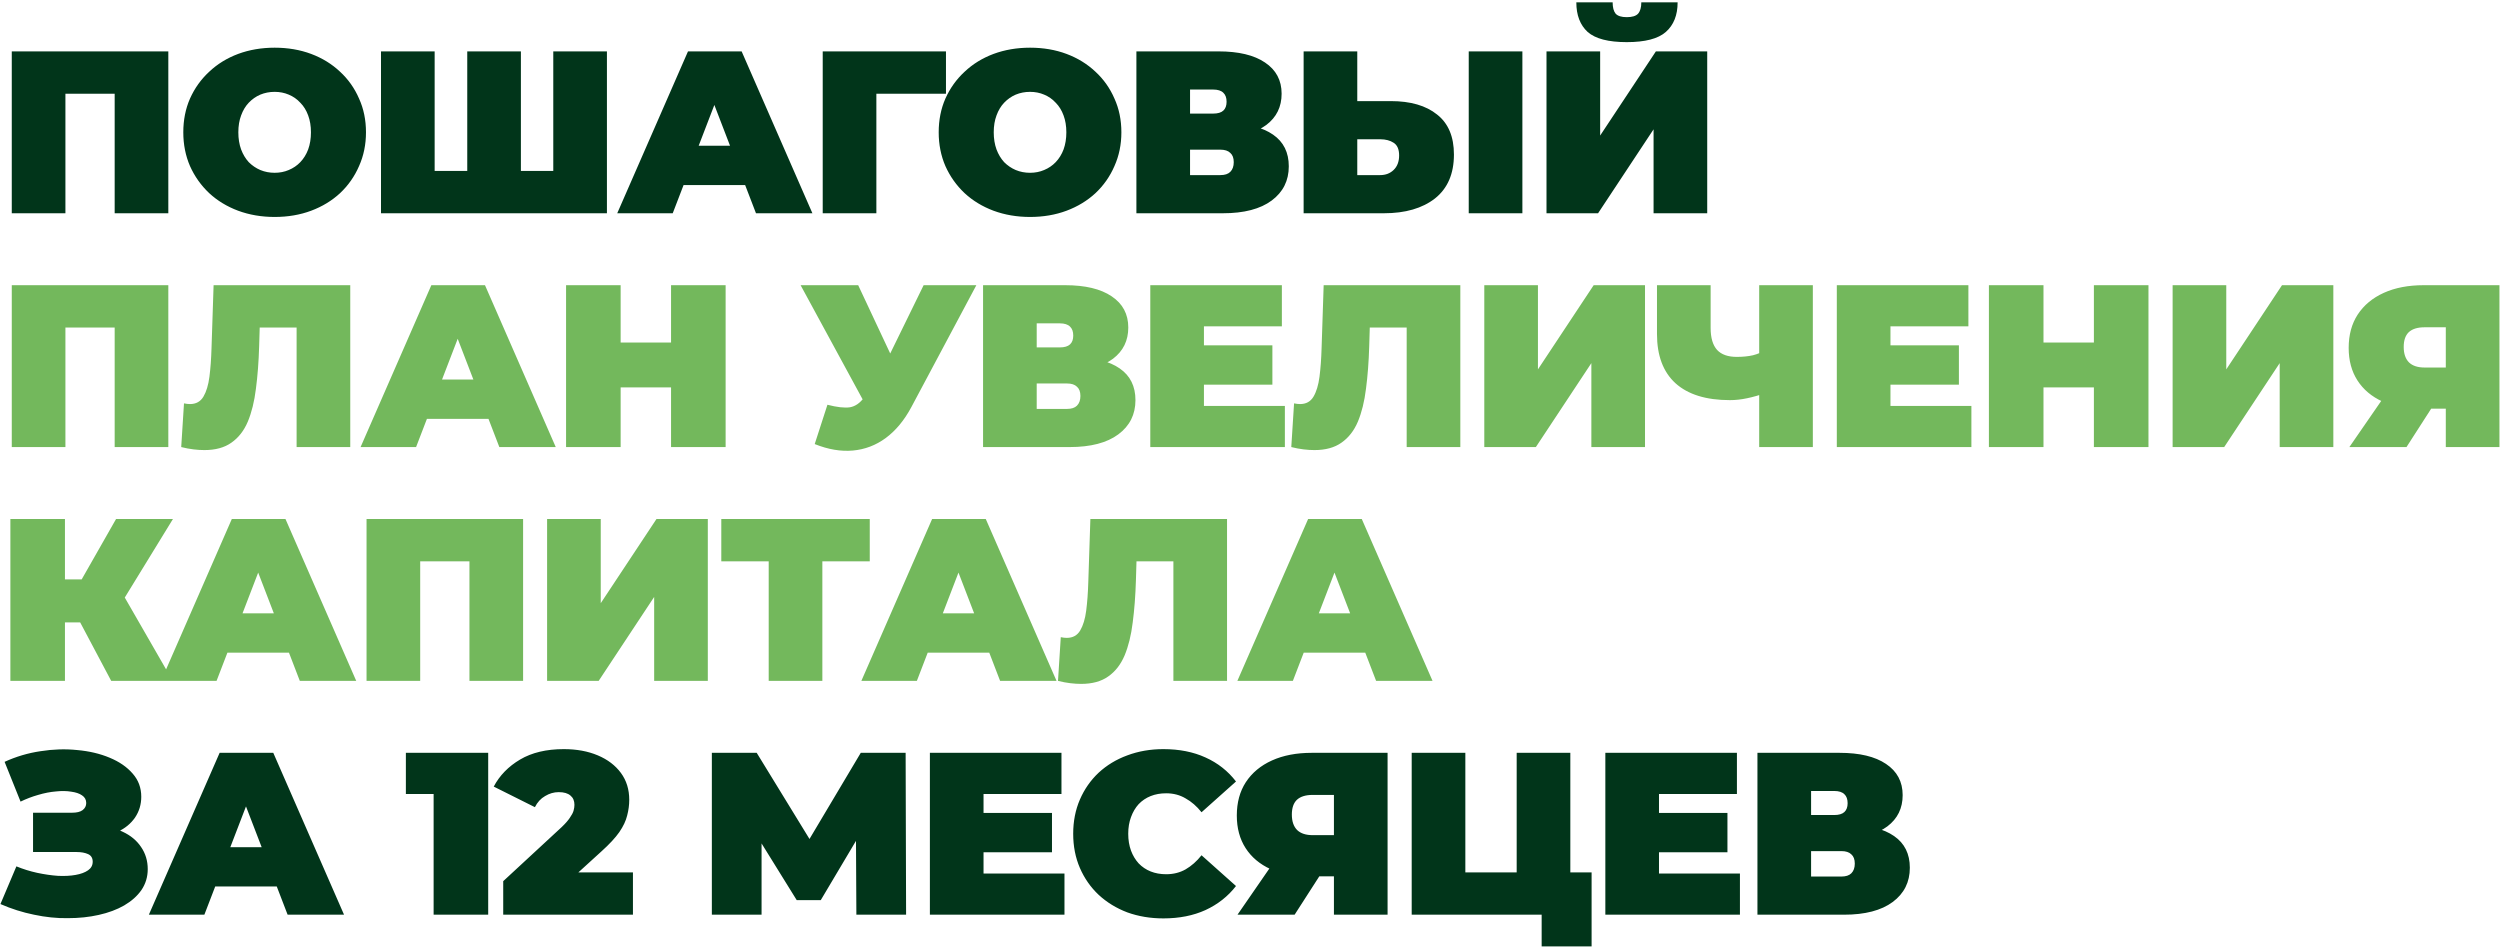 <?xml version="1.0" encoding="UTF-8"?> <svg xmlns="http://www.w3.org/2000/svg" width="973" height="369" viewBox="0 0 973 369" fill="none"><path d="M4.58 83V20H65.51V83H44.63V31.97L49.22 36.47H20.87L25.46 31.97V83H4.58ZM106.89 84.44C101.79 84.44 97.05 83.63 92.67 82.01C88.35 80.39 84.6 78.11 81.42 75.17C78.24 72.17 75.75 68.66 73.95 64.64C72.21 60.62 71.34 56.24 71.34 51.5C71.34 46.7 72.21 42.32 73.95 38.36C75.75 34.34 78.24 30.86 81.42 27.92C84.6 24.92 88.35 22.61 92.67 20.99C97.05 19.37 101.79 18.56 106.89 18.56C112.05 18.56 116.79 19.37 121.11 20.99C125.43 22.61 129.18 24.92 132.36 27.92C135.54 30.86 138 34.34 139.74 38.36C141.54 42.32 142.44 46.7 142.44 51.5C142.44 56.24 141.54 60.62 139.74 64.64C138 68.66 135.54 72.17 132.36 75.17C129.18 78.11 125.43 80.39 121.11 82.01C116.79 83.63 112.05 84.44 106.89 84.44ZM106.89 67.25C108.87 67.25 110.7 66.89 112.38 66.17C114.12 65.45 115.62 64.43 116.88 63.11C118.2 61.73 119.22 60.08 119.94 58.16C120.66 56.18 121.02 53.96 121.02 51.5C121.02 49.04 120.66 46.85 119.94 44.93C119.22 42.95 118.2 41.3 116.88 39.98C115.62 38.6 114.12 37.55 112.38 36.83C110.7 36.11 108.87 35.75 106.89 35.75C104.91 35.75 103.05 36.11 101.31 36.83C99.63 37.55 98.13 38.6 96.81 39.98C95.55 41.3 94.56 42.95 93.84 44.93C93.12 46.85 92.76 49.04 92.76 51.5C92.76 53.96 93.12 56.18 93.84 58.16C94.56 60.08 95.55 61.73 96.81 63.11C98.13 64.43 99.63 65.45 101.31 66.17C103.05 66.89 104.91 67.25 106.89 67.25ZM186.445 66.53L181.855 71.12V20H202.735V71.12L198.055 66.53H220.015L215.335 71.12V20H236.215V83H148.285V20H169.165V71.12L164.575 66.53H186.445ZM240.227 83L267.767 20H288.647L316.187 83H294.227L273.887 30.08H282.167L261.827 83H240.227ZM256.607 72.02L262.007 56.72H290.987L296.387 72.02H256.607ZM320.202 83V20H368.172V36.47H336.492L341.082 31.88V83H320.202ZM400.891 84.44C395.791 84.44 391.051 83.63 386.671 82.01C382.351 80.39 378.601 78.11 375.421 75.17C372.241 72.17 369.751 68.66 367.951 64.64C366.211 60.62 365.341 56.24 365.341 51.5C365.341 46.7 366.211 42.32 367.951 38.36C369.751 34.34 372.241 30.86 375.421 27.92C378.601 24.92 382.351 22.61 386.671 20.99C391.051 19.37 395.791 18.56 400.891 18.56C406.051 18.56 410.791 19.37 415.111 20.99C419.431 22.61 423.181 24.92 426.361 27.92C429.541 30.86 432.001 34.34 433.741 38.36C435.541 42.32 436.441 46.7 436.441 51.5C436.441 56.24 435.541 60.62 433.741 64.64C432.001 68.66 429.541 72.17 426.361 75.17C423.181 78.11 419.431 80.39 415.111 82.01C410.791 83.63 406.051 84.44 400.891 84.44ZM400.891 67.25C402.871 67.25 404.701 66.89 406.381 66.17C408.121 65.45 409.621 64.43 410.881 63.11C412.201 61.73 413.221 60.08 413.941 58.16C414.661 56.18 415.021 53.96 415.021 51.5C415.021 49.04 414.661 46.85 413.941 44.93C413.221 42.95 412.201 41.3 410.881 39.98C409.621 38.6 408.121 37.55 406.381 36.83C404.701 36.11 402.871 35.75 400.891 35.75C398.911 35.75 397.051 36.11 395.311 36.83C393.631 37.55 392.131 38.6 390.811 39.98C389.551 41.3 388.561 42.95 387.841 44.93C387.121 46.85 386.761 49.04 386.761 51.5C386.761 53.96 387.121 56.18 387.841 58.16C388.561 60.08 389.551 61.73 390.811 63.11C392.131 64.43 393.631 65.45 395.311 66.17C397.051 66.89 398.911 67.25 400.891 67.25ZM442.286 83V20H474.236C482.036 20 488.066 21.44 492.326 24.32C496.646 27.2 498.806 31.25 498.806 36.47C498.806 41.57 496.826 45.62 492.866 48.62C488.906 51.56 483.566 53.03 476.846 53.03L478.646 48.17C485.786 48.17 491.396 49.58 495.476 52.4C499.556 55.22 501.596 59.33 501.596 64.73C501.596 70.31 499.376 74.75 494.936 78.05C490.496 81.35 484.166 83 475.946 83H442.286ZM463.166 68.15H474.956C476.696 68.15 477.986 67.73 478.826 66.89C479.726 65.99 480.176 64.73 480.176 63.11C480.176 61.49 479.726 60.29 478.826 59.51C477.986 58.67 476.696 58.25 474.956 58.25H463.166V68.15ZM463.166 44.21H472.166C473.966 44.21 475.286 43.82 476.126 43.04C476.966 42.26 477.386 41.12 477.386 39.62C477.386 38.06 476.966 36.89 476.126 36.11C475.286 35.27 473.966 34.85 472.166 34.85H463.166V44.21ZM541.301 39.35C548.981 39.35 554.981 41.09 559.301 44.57C563.681 47.99 565.871 53.18 565.871 60.14C565.871 67.64 563.411 73.34 558.491 77.24C553.571 81.08 546.941 83 538.601 83H507.371V20H528.251V39.35H541.301ZM537.161 68.15C539.261 68.15 541.001 67.49 542.381 66.17C543.821 64.79 544.541 62.9 544.541 60.5C544.541 58.1 543.821 56.45 542.381 55.55C541.001 54.65 539.261 54.2 537.161 54.2H528.251V68.15H537.161ZM571.631 83V20H592.511V83H571.631ZM601.899 83V20H622.779V52.76L644.469 20H664.449V83H643.569V50.33L621.969 83H601.899ZM633.129 16.4C625.989 16.4 620.919 15.08 617.919 12.44C614.979 9.74 613.509 5.9 613.509 0.92H627.639C627.639 2.9 628.029 4.37 628.809 5.33C629.649 6.23 631.089 6.68 633.129 6.68C635.229 6.68 636.699 6.23 637.539 5.33C638.379 4.37 638.799 2.9 638.799 0.92H652.929C652.929 5.9 651.399 9.74 648.339 12.44C645.339 15.08 640.269 16.4 633.129 16.4ZM0.17 351.86L6.38 337.19C9.02 338.27 11.72 339.11 14.48 339.71C17.3 340.31 20 340.7 22.58 340.88C25.16 341 27.44 340.88 29.42 340.52C31.46 340.16 33.08 339.56 34.28 338.72C35.48 337.88 36.08 336.77 36.08 335.39C36.08 333.95 35.48 332.96 34.28 332.42C33.08 331.88 31.61 331.61 29.87 331.61H12.86V316.31H28.07C29.87 316.31 31.22 315.98 32.12 315.32C33.08 314.6 33.56 313.67 33.56 312.53C33.56 311.27 33.02 310.28 31.94 309.56C30.92 308.84 29.51 308.36 27.71 308.12C25.97 307.82 23.99 307.79 21.77 308.03C19.55 308.21 17.24 308.66 14.84 309.38C12.5 310.04 10.22 310.91 8 311.99L1.79 296.51C6.23 294.47 10.88 293.09 15.74 292.37C20.66 291.59 25.43 291.44 30.05 291.92C34.73 292.34 38.93 293.33 42.65 294.89C46.43 296.45 49.43 298.52 51.65 301.1C53.87 303.62 54.98 306.62 54.98 310.1C54.98 313.1 54.17 315.8 52.55 318.2C50.93 320.54 48.71 322.37 45.89 323.69C43.13 325.01 39.98 325.67 36.44 325.67L36.89 321.44C41.03 321.44 44.63 322.19 47.69 323.69C50.81 325.13 53.21 327.11 54.89 329.63C56.63 332.15 57.5 335.03 57.5 338.27C57.5 341.27 56.69 343.97 55.07 346.37C53.45 348.71 51.2 350.72 48.32 352.4C45.5 354.02 42.2 355.25 38.42 356.09C34.7 356.93 30.68 357.35 26.36 357.35C22.1 357.41 17.72 356.96 13.22 356C8.78 355.1 4.43 353.72 0.17 351.86ZM57.939 356L85.479 293H106.359L133.899 356H111.939L91.599 303.08H99.879L79.539 356H57.939ZM74.319 345.02L79.719 329.72H108.699L114.099 345.02H74.319ZM168.766 356V300.38L177.856 309.02H157.966V293H190.006V356H168.766ZM195.853 356V342.95L218.623 321.89C220.063 320.51 221.113 319.31 221.773 318.29C222.493 317.27 222.973 316.37 223.213 315.59C223.453 314.75 223.573 313.97 223.573 313.25C223.573 311.69 223.063 310.49 222.043 309.65C221.023 308.75 219.493 308.3 217.453 308.3C215.593 308.3 213.823 308.81 212.143 309.83C210.463 310.79 209.143 312.23 208.183 314.15L192.163 306.14C194.443 301.82 197.863 298.31 202.423 295.61C206.983 292.91 212.653 291.56 219.433 291.56C224.413 291.56 228.823 292.37 232.663 293.99C236.503 295.61 239.503 297.89 241.663 300.83C243.823 303.77 244.903 307.25 244.903 311.27C244.903 313.31 244.633 315.35 244.093 317.39C243.613 319.43 242.593 321.59 241.033 323.87C239.473 326.09 237.163 328.58 234.103 331.34L217.003 346.91L213.673 339.53H246.343V356H195.853ZM277.051 356V293H294.511L319.711 334.13H310.531L335.011 293H352.471L352.652 356H333.301L333.122 322.16H336.182L319.442 350.33H310.081L292.621 322.16H296.401V356H277.051ZM381.352 316.4H409.432V331.7H381.352V316.4ZM382.792 339.98H414.292V356H361.912V293H413.122V309.02H382.792V339.98ZM452.788 357.44C447.748 357.44 443.068 356.66 438.748 355.1C434.488 353.48 430.768 351.2 427.588 348.26C424.468 345.32 422.038 341.84 420.298 337.82C418.558 333.8 417.688 329.36 417.688 324.5C417.688 319.64 418.558 315.2 420.298 311.18C422.038 307.16 424.468 303.68 427.588 300.74C430.768 297.8 434.488 295.55 438.748 293.99C443.068 292.37 447.748 291.56 452.788 291.56C458.968 291.56 464.428 292.64 469.168 294.8C473.968 296.96 477.928 300.08 481.048 304.16L467.638 316.13C465.778 313.79 463.708 311.99 461.428 310.73C459.208 309.41 456.688 308.75 453.868 308.75C451.648 308.75 449.638 309.11 447.838 309.83C446.038 310.55 444.478 311.6 443.158 312.98C441.898 314.36 440.908 316.04 440.188 318.02C439.468 319.94 439.108 322.1 439.108 324.5C439.108 326.9 439.468 329.09 440.188 331.07C440.908 332.99 441.898 334.64 443.158 336.02C444.478 337.4 446.038 338.45 447.838 339.17C449.638 339.89 451.648 340.25 453.868 340.25C456.688 340.25 459.208 339.62 461.428 338.36C463.708 337.04 465.778 335.21 467.638 332.87L481.048 344.84C477.928 348.86 473.968 351.98 469.168 354.2C464.428 356.36 458.968 357.44 452.788 357.44ZM519.166 356V336.83L524.116 341.06H509.626C503.806 341.06 498.766 340.13 494.506 338.27C490.306 336.35 487.066 333.62 484.786 330.08C482.506 326.54 481.366 322.31 481.366 317.39C481.366 312.35 482.536 308.03 484.876 304.43C487.276 300.77 490.666 297.95 495.046 295.97C499.426 293.99 504.586 293 510.526 293H540.046V356H519.166ZM481.636 356L497.476 333.05H518.626L503.866 356H481.636ZM519.166 330.17V304.25L524.116 309.38H510.886C508.186 309.38 506.146 310.01 504.766 311.27C503.446 312.53 502.786 314.45 502.786 317.03C502.786 319.67 503.476 321.68 504.856 323.06C506.236 324.38 508.246 325.04 510.886 325.04H524.116L519.166 330.17ZM549.432 356V293H570.312V339.53H590.292V293H611.172V356H549.432ZM600.012 368.33V351.41L604.422 356H590.292V339.53H619.452V368.33H600.012ZM644.24 316.4H672.32V331.7H644.24V316.4ZM645.68 339.98H677.18V356H624.8V293H676.01V309.02H645.68V339.98ZM683.996 356V293H715.946C723.746 293 729.776 294.44 734.036 297.32C738.356 300.2 740.516 304.25 740.516 309.47C740.516 314.57 738.536 318.62 734.576 321.62C730.616 324.56 725.276 326.03 718.556 326.03L720.356 321.17C727.496 321.17 733.106 322.58 737.186 325.4C741.266 328.22 743.306 332.33 743.306 337.73C743.306 343.31 741.086 347.75 736.646 351.05C732.206 354.35 725.876 356 717.656 356H683.996ZM704.876 341.15H716.666C718.406 341.15 719.696 340.73 720.536 339.89C721.436 338.99 721.886 337.73 721.886 336.11C721.886 334.49 721.436 333.29 720.536 332.51C719.696 331.67 718.406 331.25 716.666 331.25H704.876V341.15ZM704.876 317.21H713.876C715.676 317.21 716.996 316.82 717.836 316.04C718.676 315.26 719.096 314.12 719.096 312.62C719.096 311.06 718.676 309.89 717.836 309.11C716.996 308.27 715.676 307.85 713.876 307.85H704.876V317.21Z" fill="#01351A"></path><path d="M4.58 174V111H65.51V174H44.63V122.97L49.22 127.47H20.87L25.46 122.97V174H4.58ZM79.53 175.17C78.21 175.17 76.8 175.08 75.3 174.9C73.8 174.72 72.21 174.42 70.53 174L71.61 156.99C72.45 157.17 73.23 157.26 73.95 157.26C76.29 157.26 78.03 156.3 79.17 154.38C80.31 152.46 81.09 149.88 81.51 146.64C81.93 143.34 82.2 139.65 82.32 135.57L83.13 111H136.32V174H115.44V122.97L120.03 127.47H97.08L101.22 122.7L100.86 134.76C100.68 140.82 100.26 146.34 99.6 151.32C99 156.24 97.95 160.5 96.45 164.1C94.95 167.64 92.82 170.37 90.06 172.29C87.36 174.21 83.85 175.17 79.53 175.17ZM140.338 174L167.878 111H188.758L216.298 174H194.338L173.998 121.08H182.278L161.938 174H140.338ZM156.718 163.02L162.118 147.72H191.098L196.498 163.02H156.718ZM261.173 111H282.413V174H261.173V111ZM241.553 174H220.313V111H241.553V174ZM262.613 150.78H240.113V133.32H262.613V150.78ZM322.036 157.53C325.756 158.49 328.666 158.82 330.766 158.52C332.866 158.16 334.726 156.87 336.346 154.65L339.406 150.33L341.206 148.35L359.476 111H379.996L354.706 158.43C351.946 163.59 348.616 167.61 344.716 170.49C340.876 173.31 336.616 174.93 331.936 175.35C327.256 175.77 322.306 174.93 317.086 172.83L322.036 157.53ZM340.936 165L311.596 111H334.006L352.456 150.33L340.936 165ZM382.608 174V111H414.558C422.358 111 428.388 112.44 432.648 115.32C436.968 118.2 439.128 122.25 439.128 127.47C439.128 132.57 437.148 136.62 433.188 139.62C429.228 142.56 423.888 144.03 417.168 144.03L418.968 139.17C426.108 139.17 431.718 140.58 435.798 143.4C439.878 146.22 441.918 150.33 441.918 155.73C441.918 161.31 439.698 165.75 435.258 169.05C430.818 172.35 424.488 174 416.268 174H382.608ZM403.488 159.15H415.278C417.018 159.15 418.308 158.73 419.148 157.89C420.048 156.99 420.498 155.73 420.498 154.11C420.498 152.49 420.048 151.29 419.148 150.51C418.308 149.67 417.018 149.25 415.278 149.25H403.488V159.15ZM403.488 135.21H412.488C414.288 135.21 415.608 134.82 416.448 134.04C417.288 133.26 417.708 132.12 417.708 130.62C417.708 129.06 417.288 127.89 416.448 127.11C415.608 126.27 414.288 125.85 412.488 125.85H403.488V135.21ZM467.133 134.4H495.213V149.7H467.133V134.4ZM468.573 157.98H500.073V174H447.693V111H498.903V127.02H468.573V157.98ZM511.569 175.17C510.249 175.17 508.839 175.08 507.339 174.9C505.839 174.72 504.249 174.42 502.569 174L503.649 156.99C504.489 157.17 505.269 157.26 505.989 157.26C508.329 157.26 510.069 156.3 511.209 154.38C512.349 152.46 513.129 149.88 513.549 146.64C513.969 143.34 514.239 139.65 514.359 135.57L515.169 111H568.359V174H547.479V122.97L552.069 127.47H529.119L533.259 122.7L532.899 134.76C532.719 140.82 532.299 146.34 531.639 151.32C531.039 156.24 529.989 160.5 528.489 164.1C526.989 167.64 524.859 170.37 522.099 172.29C519.399 174.21 515.889 175.17 511.569 175.17ZM577.687 174V111H598.567V143.76L620.257 111H640.237V174H619.357V141.33L597.757 174H577.687ZM687.469 152.85C684.769 153.81 682.249 154.53 679.909 155.01C677.629 155.49 675.409 155.73 673.249 155.73C664.009 155.73 656.959 153.54 652.099 149.16C647.299 144.78 644.899 138.39 644.899 129.99V111H665.779V127.65C665.779 131.49 666.619 134.34 668.299 136.2C669.979 138 672.529 138.9 675.949 138.9C678.289 138.9 680.389 138.69 682.249 138.27C684.109 137.79 685.669 137.13 686.929 136.29L687.469 152.85ZM684.679 174V111H705.559V174H684.679ZM734.327 134.4H762.407V149.7H734.327V134.4ZM735.767 157.98H767.267V174H714.887V111H766.097V127.02H735.767V157.98ZM814.944 111H836.184V174H814.944V111ZM795.324 174H774.084V111H795.324V174ZM816.384 150.78H793.884V133.32H816.384V150.78ZM845.584 174V111H866.464V143.76L888.154 111H908.134V174H887.254V141.33L865.654 174H845.584ZM951.905 174V154.83L956.855 159.06H942.365C936.545 159.06 931.505 158.13 927.245 156.27C923.045 154.35 919.805 151.62 917.525 148.08C915.245 144.54 914.105 140.31 914.105 135.39C914.105 130.35 915.275 126.03 917.615 122.43C920.015 118.77 923.405 115.95 927.785 113.97C932.165 111.99 937.325 111 943.265 111H972.785V174H951.905ZM914.375 174L930.215 151.05H951.365L936.605 174H914.375ZM951.905 148.17V122.25L956.855 127.38H943.625C940.925 127.38 938.885 128.01 937.505 129.27C936.185 130.53 935.525 132.45 935.525 135.03C935.525 137.67 936.215 139.68 937.595 141.06C938.975 142.38 940.985 143.04 943.625 143.04H956.855L951.905 148.17ZM43.28 265L27.62 235.48L44.54 225.58L67.22 265H43.28ZM4.04 265V202H25.28V265H4.04ZM19.16 242.23V225.49H43.01V242.23H19.16ZM46.61 235.75L27.08 233.77L45.17 202H67.31L46.61 235.75ZM62.685 265L90.225 202H111.105L138.645 265H116.685L96.345 212.08H104.625L84.285 265H62.685ZM79.065 254.02L84.465 238.72H113.445L118.845 254.02H79.065ZM142.66 265V202H203.59V265H182.71V213.97L187.3 218.47H158.95L163.54 213.97V265H142.66ZM212.93 265V202H233.81V234.76L255.5 202H275.48V265H254.6V232.33L233 265H212.93ZM299.18 265V213.88L303.77 218.47H280.73V202H338.51V218.47H315.47L320.06 213.88V265H299.18ZM335.241 265L362.781 202H383.661L411.201 265H389.241L368.901 212.08H377.181L356.841 265H335.241ZM351.621 254.02L357.021 238.72H386.001L391.401 254.02H351.621ZM420.774 266.17C419.454 266.17 418.044 266.08 416.544 265.9C415.044 265.72 413.454 265.42 411.774 265L412.854 247.99C413.694 248.17 414.474 248.26 415.194 248.26C417.534 248.26 419.274 247.3 420.414 245.38C421.554 243.46 422.334 240.88 422.754 237.64C423.174 234.34 423.444 230.65 423.564 226.57L424.374 202H477.564V265H456.684V213.97L461.274 218.47H438.324L442.464 213.7L442.104 225.76C441.924 231.82 441.504 237.34 440.844 242.32C440.244 247.24 439.194 251.5 437.694 255.1C436.194 258.64 434.064 261.37 431.304 263.29C428.604 265.21 425.094 266.17 420.774 266.17ZM481.582 265L509.122 202H530.002L557.542 265H535.582L515.242 212.08H523.522L503.182 265H481.582ZM497.962 254.02L503.362 238.72H532.342L537.742 254.02H497.962Z" fill="#73B85C"></path></svg> 